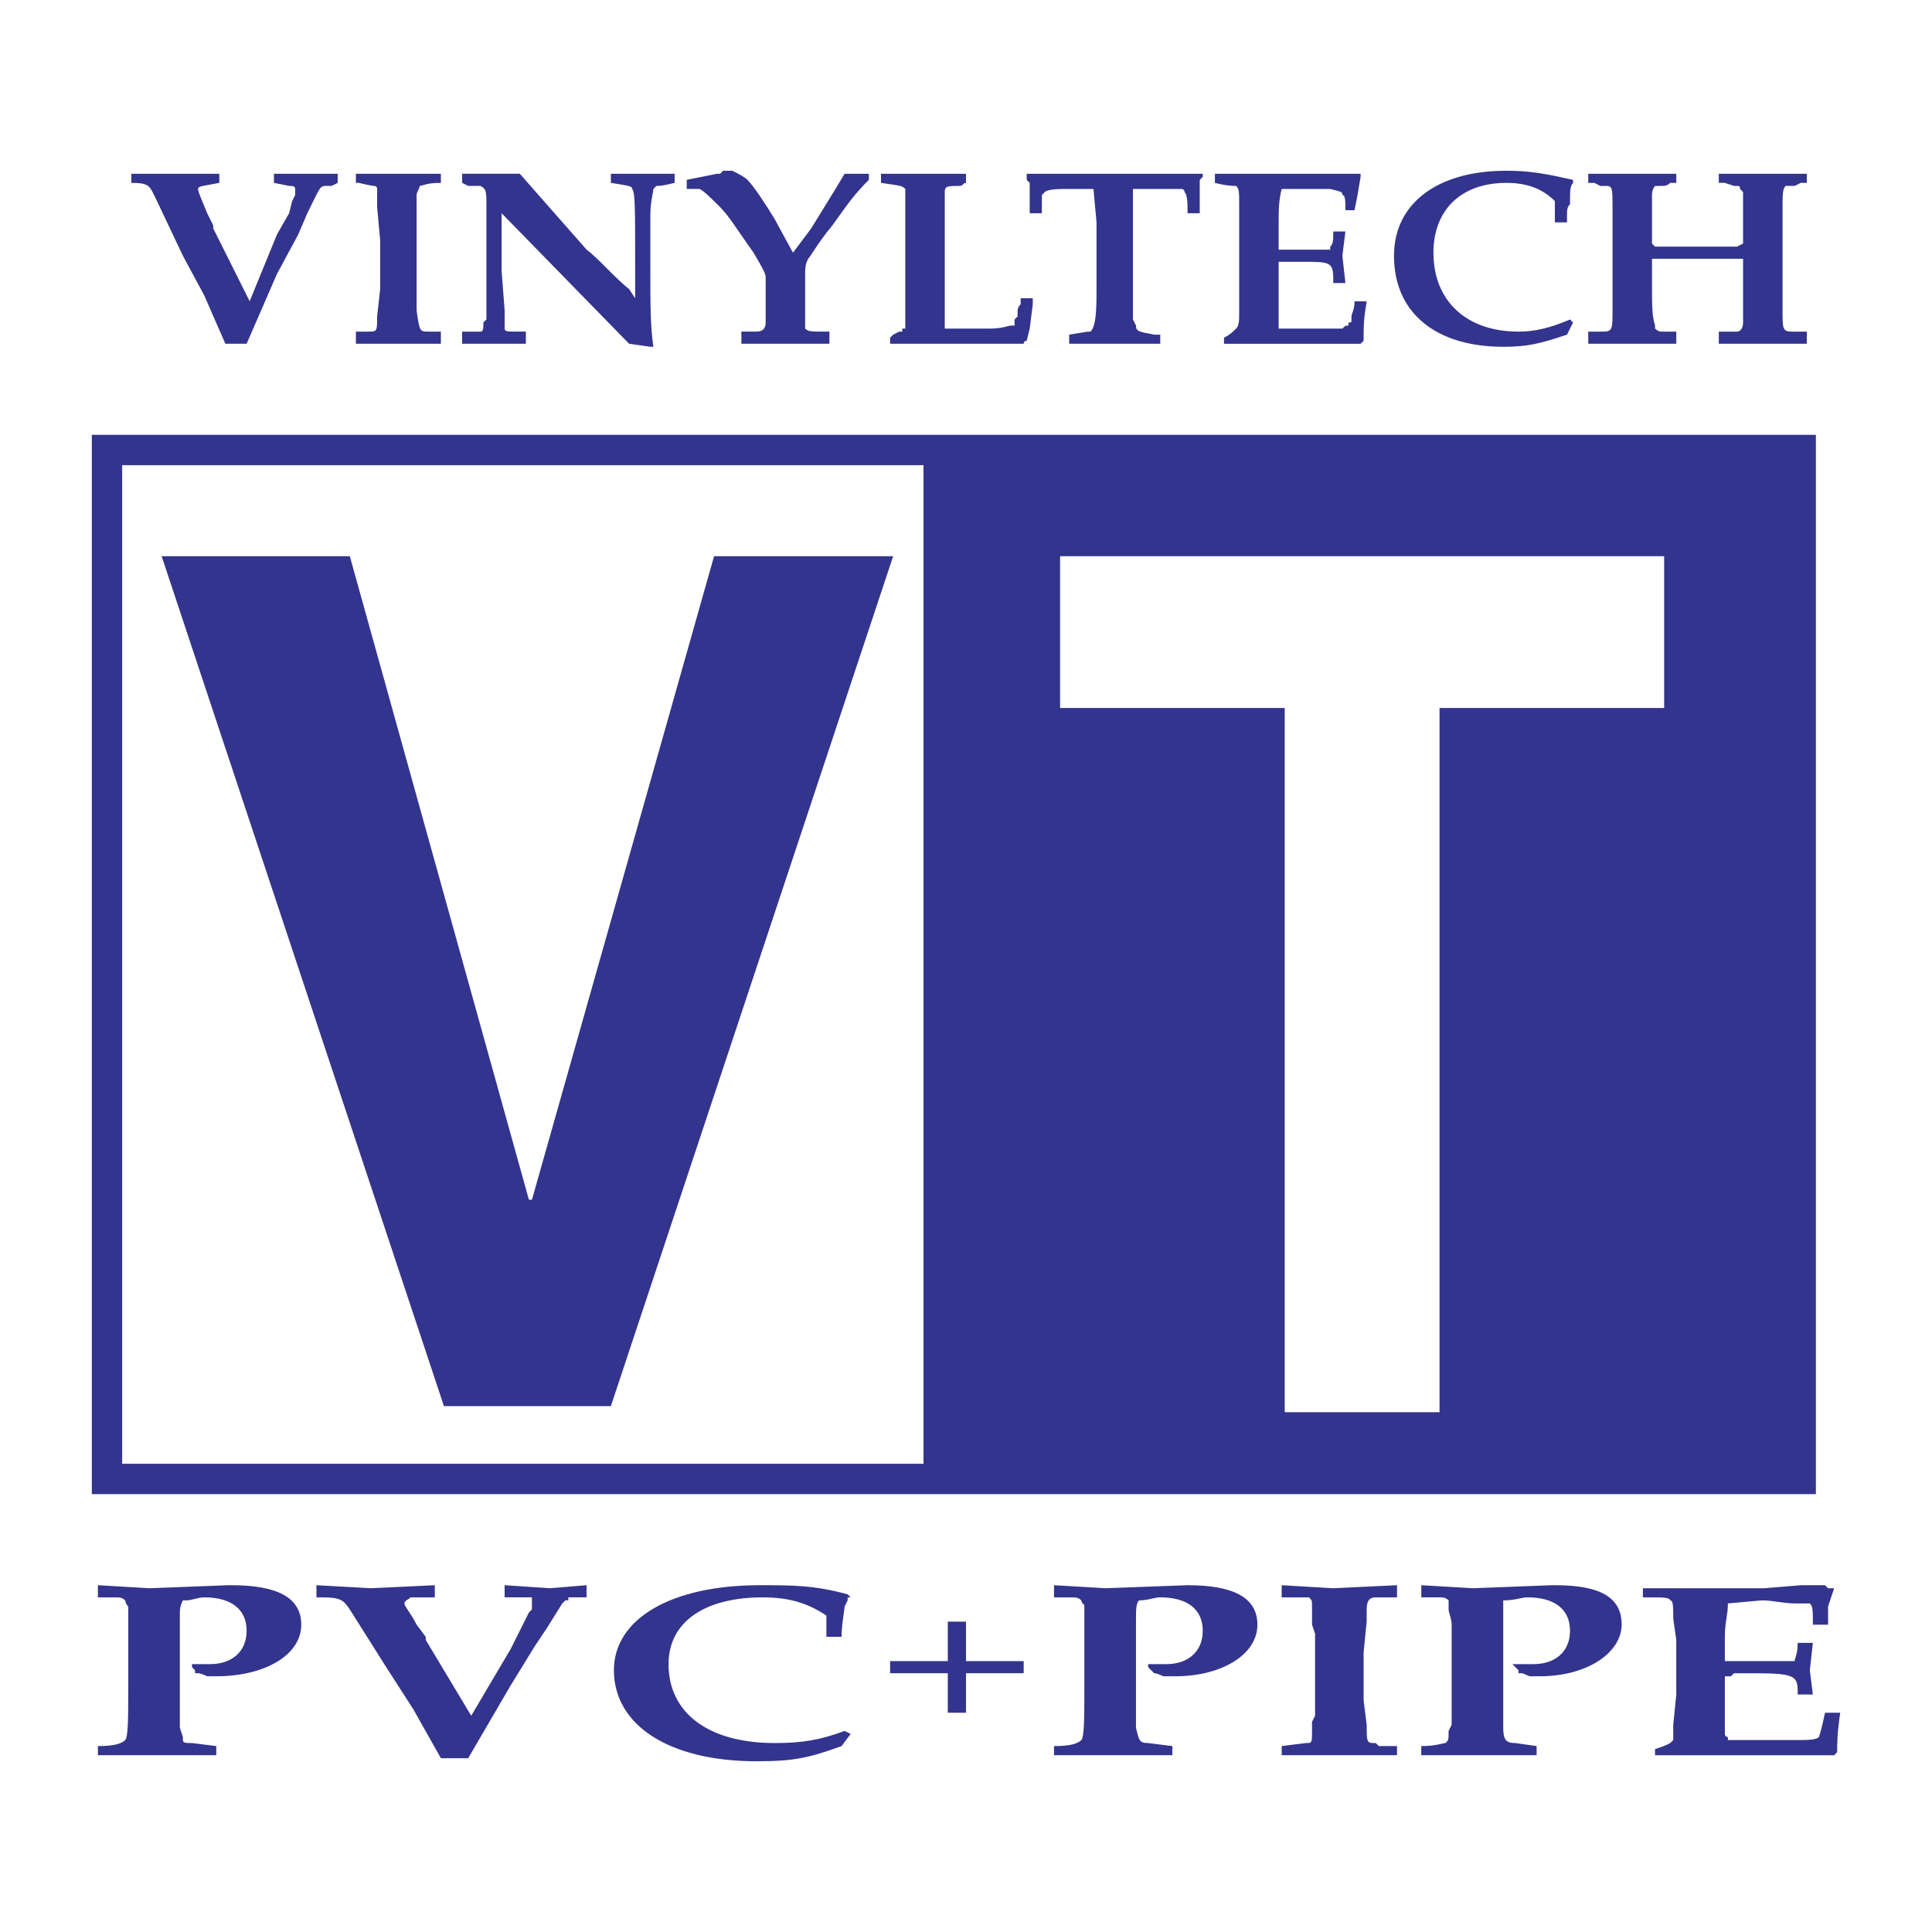 <svg xmlns="http://www.w3.org/2000/svg" width="2500" height="2500" viewBox="0 0 192.756 192.756"><g fill-rule="evenodd" clip-rule="evenodd"><path fill="#fff" d="M0 0h192.756v192.756H0V0z"/><path d="M9.161 43.382h172.011v105.69H9.161V43.382zm82.978 102.661V46.41h-79.95v99.633h79.95zm51.482-5.148h-15.445V70.637h-22.41V55.495h60.266v15.142h-22.41v70.258h-.001zM22.486 34.297l-2.12-4.846-2.12-3.937-2.726-5.754c-.605-1.211-.605-1.514-2.422-1.514v-.909h8.783v.909c-1.514.303-2.12.303-2.12.606s.303.908.909 2.422l.605 1.211v.304l3.634 7.267 2.725-6.662 1.211-2.121.303-1.211.303-.605v-.606c0-.303-.303-.303-.606-.303l-1.514-.303v-.909H33.691v.909l-.605.303h-.606c-.606 0-.606.303-1.817 2.725l-.909 2.121-2.12 3.937-3.028 6.965h-2.12v.001zM43.987 17.337v.909c-1.514 0-1.817.303-2.12.303 0 .303-.303.605-.303.908v11.507c.303 2.121.303 2.121 1.211 2.121h1.211v1.211h-8.479v-1.211h1.212c.908 0 .908 0 .908-1.515l.304-2.725V24l-.304-3.332v-1.514-.303c0-.303-.303-.303-.303-.303s-.303 0-1.514-.303h-.303v-.909h8.48v.001zM46.107 33.085h1.817c.303 0 .303-.303.303-.909l.303-.303V20.364c0-1.211 0-1.514-.605-1.817h-1.212l-.605-.303v-.909H51.862l6.663 7.571c1.211.909 2.726 2.726 4.24 3.937l.605.908v-3.027c0-6.057 0-7.571-.304-7.874 0-.303-.302-.303-2.119-.606v-.909h6.361v.909c-1.212.303-1.515.303-1.817.303l-.303.303c0 .303-.304 1.211-.304 2.726v4.542c0 4.543 0 6.36.304 8.48h-.304l-2.119-.303-12.72-13.022v5.754l.303 3.936v1.817c0 .303.303.303 1.211.303H52.467v1.211H46.107v-1.209zM79.116 25.212l1.817-2.423 2.423-3.938.909-1.515h2.422v.606c-1.514 1.514-2.12 2.423-3.634 4.542-1.514 1.817-2.12 3.028-2.422 3.332-.303.606-.303.909-.303 1.817v5.148c.303.303.605.303 1.817.303h.606v1.211h-8.783v-1.211h1.514c.606 0 .909-.303.909-.909v-4.542c0-.303-.303-.908-1.211-2.422-1.514-2.121-2.423-3.635-3.332-4.543s-1.817-1.817-2.12-1.817h-1.211v-.909l3.029-.606h.303l.303-.303H73.06c.606.303 1.211.606 1.514.909.606.606 1.817 2.423 2.726 3.937l1.816 3.333zM88.807 34.297v-.605l.303-.303.606-.303h.302v-.303h.303V21.578v-2.726c-.303-.303-.303-.303-2.422-.606v-.909h8.479v.909c-.303 0-.303.303-.606.303-1.211 0-1.514 0-1.514.605v13.628H98.8c1.211 0 1.816-.302 2.121-.302h.301v-.606l.303-.303v-.606s0-.302.305-.605v-.606h1.209v.606l-.303 2.423-.301 1.211c-.303 0-.303.303-.303.303H88.807zM106.674 34.297v-.909c1.818-.303 1.818-.303 2.121-.303.303-.303.605-.909.605-3.634v-7.268l-.303-3.331h-2.424c-.908 0-2.119 0-2.422.303l-.303.303v1.817h-1.213v-3.028l-.301-.303v-.606H120v.303l-.303.303V21.275h-1.213c0-.908 0-1.817-.303-2.12 0-.303-.303-.303-.303-.303h-4.843v13.022l.303.606c0 .605.303.605 1.816.908h.605v.909h-9.085zM122.119 34.297v-.605c.605-.303.908-.606 1.211-.909.303-.302.303-.908.303-1.514V20.367c0-1.211 0-1.514-.303-1.817-.303 0-.908 0-2.119-.303v-.909H135.746v.303l-.303 1.817-.303 1.515h-.908c0-.909 0-1.515-.303-1.515 0-.303 0-.303-1.211-.605h-.605-4.24c-.303 1.211-.303 2.12-.303 3.634v2.423H132.718v-.303c.303-.303.303-.605.303-1.514h1.211l-.303 2.422.303 2.726h-1.211v-.303c0-1.817-.303-1.817-3.029-1.817h-2.422V32.783h6.359c.303-.302.303-.302.605-.302v-.303c.303 0 .303 0 .303-.303v-.303c0-.303.303-.606.303-1.514h1.213c-.305 1.817-.305 2.423-.305 3.937l-.303.303H122.119v-.001zM156.945 32.177l-.605 1.211c-2.725.909-3.938 1.211-6.359 1.211-6.662 0-10.902-3.332-10.902-9.085 0-5.148 4.24-8.479 11.205-8.479 2.422 0 3.938.303 6.662.909v.303c-.303.303-.303.909-.303 1.514v.606c-.303.303-.303.606-.303 1.211v.605h-1.211V20.064c-1.213-1.211-2.727-1.817-4.846-1.817-4.543 0-7.268 2.726-7.268 6.966 0 4.844 3.33 7.873 8.479 7.873 1.514 0 3.029-.303 5.148-1.211l.303.302zM158.459 34.297v-1.211H159.974c.908 0 .908-.303.908-2.121V20.669c0-1.817 0-2.12-.605-2.12h-.605l-.607-.303h-.605v-.909h8.784v.909h-.605c-.303.303-.605.303-.908.303h-.606s-.305.303-.305.908v4.845l.305.303h8.176l.605-.303V19.154l-.303-.303c0-.303 0-.303-.605-.303l-.908-.303h-.605v-.909h8.782v.909h-.605l-.605.303h-.908c-.303.303-.303.908-.303 2.12v10.296c0 1.817 0 2.121.908 2.121h1.514v1.211h-8.782v-1.211H173.302c.303 0 .605-.303.605-.909v-6.359H164.82v2.725c0 1.817 0 3.028.305 3.938v.302s.303.303.605.303h1.513v1.211h-8.784v.001zM9.767 159.369v-1.213l5.147.303 7.874-.303h.303c4.542 0 6.965 1.213 6.965 3.938 0 3.029-3.634 5.148-8.479 5.148H20.669s-.606-.303-.909-.303h-.303v-.303l-.302-.303v-.303h1.817c2.12 0 3.634-1.211 3.634-3.332 0-2.119-1.514-3.33-4.239-3.33-.606 0-1.211.303-1.817.303h-.303c-.303.605-.303.908-.303 1.514v11.205l.303.908v.303c0 .303.303.303.909.303l2.423.303v.908H9.767v-.908c1.817 0 2.422-.303 2.725-.605.303-.303.303-2.422.303-5.148v-8.175c-.303-.303-.303-.605-.303-.605-.303-.303-.606-.303-.908-.303H9.767v-.002zM43.987 175.418l-2.726-4.844-2.726-4.24-3.634-5.754c-.606-.908-.909-1.211-2.726-1.211h-.605v-1.213l5.451.303 6.359-.303v1.213h-2.423c-.302.303-.605.303-.605.605s.605.908 1.211 2.119l.909 1.211v.303l4.543 7.572 3.937-6.662 1.211-2.424.605-1.211.303-.303v-.605-.606H50.346v-1.213l4.542.303 3.634-.303v1.213h-1.817v.303h-.303l-.303.303-1.515 2.422-1.211 1.816-2.423 3.938-4.24 7.268h-2.723zM84.871 172.996l-.909 1.211c-3.331 1.211-4.845 1.514-8.479 1.514-8.783 0-14.233-3.633-14.233-9.084 0-5.148 5.754-8.48 14.536-8.48 3.331 0 5.451 0 8.782.91l.304.303h-.304v.303l-.302.605c0 .303-.303 1.816-.303 3.027h-1.514v-1.513-.606c-1.817-1.211-3.634-1.816-6.36-1.816-5.754 0-9.389 2.422-9.389 6.662 0 4.846 3.938 7.873 10.601 7.873 2.726 0 4.542-.303 6.965-1.211l.605.302zM105.16 159.369v-1.213l5.148.303 8.176-.303c4.543 0 6.967 1.213 6.967 3.938 0 3.029-3.635 5.148-8.178 5.148H116.062s-.605-.303-.908-.303l-.303-.303-.303-.303v-.303H116.364c2.119 0 3.635-1.211 3.635-3.332 0-2.119-1.516-3.33-4.24-3.33-.605 0-1.211.303-2.119.303-.303.303-.303.908-.303 2.119v10.6c.303 1.211.303 1.514 1.211 1.514l2.422.303v.908h-11.811v-.908c1.816 0 2.424-.303 2.725-.605.303-.303.303-2.422.303-5.148v-8.175c0-.303-.303-.303-.303-.605-.301-.303-.605-.303-.908-.303h-1.816v-.002zM139.381 158.156v1.213h-2.119c-.605 0-.908.303-.908 1.211v1.211l-.305 3.029v4.844l.305 2.424c0 1.514 0 1.816.605 1.816h.303l.303.303h1.816v.908h-11.507v-.908l2.422-.303c.605 0 .605 0 .605-1.211v-.908l.305-.605v-8.177l-.305-.908v-1.817c0-.605 0-.605-.303-.908h-2.725v-1.213l5.148.303 6.36-.304zM141.803 159.369v-1.213l5.148.303 7.873-.303h.305c4.543 0 6.662 1.213 6.662 3.938 0 2.727-3.332 5.148-8.176 5.148H152.705c-.303 0-.605-.303-.908-.303h-.303v-.303l-.303-.303-.303-.303h2.118c2.121 0 3.635-1.211 3.635-3.332 0-2.119-1.514-3.33-4.24-3.33-.605 0-1.211.303-2.422.303v12.719c0 1.211.303 1.514 1.211 1.514l2.119.303v.908h-11.508v-.908c1.516 0 2.121-.303 2.424-.303.303-.303.303-.303.303-1.211l.303-.605v-9.994c0-.605-.303-1.211-.303-1.514v-.606-.303c-.303-.303-.605-.303-.908-.303h-1.817v.001zM165.123 175.115v-.605c.908-.303.908-.303 1.514-.605l.303-.303v-.605-.908l.303-3.027v-5.453l-.303-2.119c0-1.211 0-1.816-.303-1.816 0-.303-.908-.303-1.818-.303h-.908v-.91h12.113l3.635-.303h2.422l.305.303h.606l-.605 1.818v1.816h-1.516c0-1.514 0-1.816-.303-2.119h-1.514c-.909 0-2.424-.303-3.029-.303h-.303l-3.33.303c0 1.211-.303 1.816-.303 3.33v2.424h6.964c0-.303.303-.605.303-1.818h1.514l-.303 2.727.303 2.424h-1.514v-.305c0-1.514-.303-1.816-4.24-1.816h-2.119l-.303.303h-.605V172.999s0 .303.303.303v.303h6.965c.908 0 1.816 0 2.121-.303 0 0 .301-.908.604-2.422h1.516c-.303 2.119-.303 3.027-.303 3.936l-.303.303h-17.869v-.004z" fill="#33348e"/><path fill="#33348e" d="M71.243 55.495H89.11l-28.164 84.794H44.291L16.126 55.495h18.776l17.867 64.202h.303l18.171-64.202zM96.378 165.729h5.755v1.21h-5.755v3.938h-1.817v-3.938h-5.754v-1.21h5.754v-3.938h1.817v3.938z"/></g></svg>